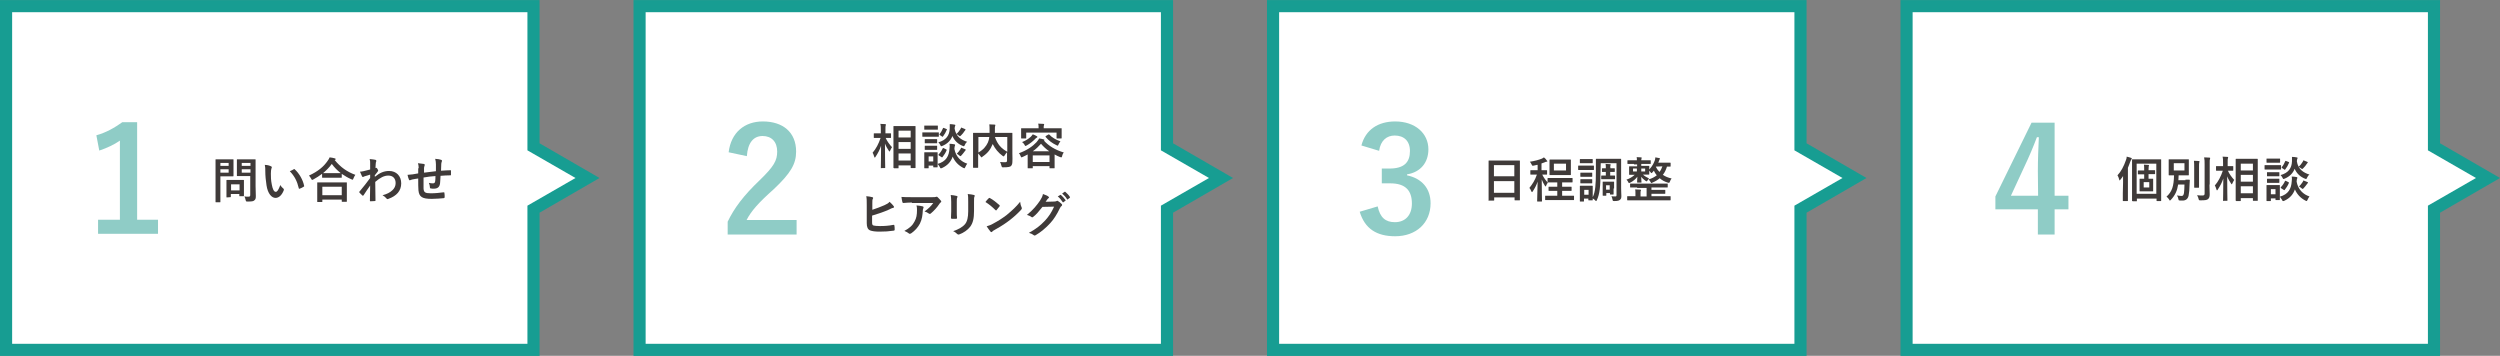 <?xml version="1.0" encoding="utf-8"?>
<!-- Generator: Adobe Illustrator 26.0.2, SVG Export Plug-In . SVG Version: 6.00 Build 0)  -->
<svg version="1.1" id="レイヤー_1" xmlns="http://www.w3.org/2000/svg" xmlns:xlink="http://www.w3.org/1999/xlink" x="0px"
	 y="0px" viewBox="0 0 1030 146.6" style="enable-background:new 0 0 1030 146.6;" xml:space="preserve">
<rect x="0" y="0" width="1030" height="146.6" fill="#808080" stroke="none"/>
<style type="text/css">
	.st0{fill:#FFFFFF;}
	.st1{fill:#179D92;}
	.st2{enable-background:new    ;}
	.st3{fill:#8FCCC6;}
	.st4{fill:#3F3A39;}
</style>
<g transform="translate(-165.244 -4132.859)">
	<g transform="translate(-212.756 -157.406)">
		<path class="st0" d="M380.5,4292.8v141.6h217.3v-57.9l22.2-12.9l-22.2-12.9v-57.9L380.5,4292.8L380.5,4292.8z"/>
		<path class="st1" d="M378,4290.3h222.3v59l24.7,14.3l-24.7,14.3v59H378V4290.3z M595.3,4295.3H383v136.6h212.3V4375l19.8-11.4
			l-19.8-11.4V4295.3z"/>
		<path class="st0" d="M641.5,4292.8v141.6h217.3v-57.9l22.2-12.9l-22.2-12.9v-57.9L641.5,4292.8L641.5,4292.8z"/>
		<path class="st1" d="M639,4290.3h222.3v59l24.7,14.3l-24.7,14.3v59H639V4290.3z M856.3,4295.3H644v136.6h212.3V4375l19.8-11.4
			l-19.8-11.4V4295.3z"/>
		<path class="st0" d="M902.5,4292.8v141.6h217.3v-57.9l22.2-12.9l-22.2-12.9v-57.9L902.5,4292.8L902.5,4292.8z"/>
		<path class="st1" d="M900,4290.3h222.3v59l24.7,14.3l-24.7,14.3v59H900V4290.3z M1117.3,4295.3H905v136.6h212.3V4375l19.8-11.4
			l-19.8-11.4V4295.3z"/>
		<path class="st0" d="M1163.5,4292.8v141.6h217.3v-57.9l22.2-12.9l-22.2-12.9v-57.9L1163.5,4292.8L1163.5,4292.8z"/>
		<path class="st1" d="M1161,4290.3h222.3v59l24.7,14.3l-24.7,14.3v59H1161V4290.3z M1378.3,4295.3H1166v136.6h212.3V4375l19.8-11.4
			l-19.8-11.4V4295.3z"/>
		<g class="st2">
			<path class="st3" d="M434.5,4380.8h8.6v5.8h-24.7v-5.8h9v-32.6c-2.3,1.6-5.2,3-8.5,4.1l-1.2-6.3c4-1.1,7.5-3.1,10.7-5.4h6.1
				V4380.8z"/>
		</g>
		<g class="st2">
			<path class="st3" d="M678.2,4353c1-8.2,6.6-12.7,14.1-12.7c8.2,0,13.7,4.4,13.7,12.4c0,5.1-2.2,8.9-9.2,15.5
				c-6.3,5.6-9.3,9-11.2,12.7h20.6v6h-28.4v-5.3c2.7-5.6,6.5-10.7,13.1-17c6-5.8,7.3-8.2,7.3-11.9c0-4-2.3-6.4-6-6.4
				c-3.8,0-6.1,2.8-6.5,8.3L678.2,4353z"/>
		</g>
		<g class="st2">
			<path class="st3" d="M938.9,4350.2c1.7-6.5,6.9-9.9,13.9-9.9c8.3,0,13.7,4.9,13.7,11.5c0,5.4-3.2,9.4-8.8,10.3v0.4
				c6.2,1.3,9.7,5.5,9.7,11.5c0,8.1-5.9,13.6-14.6,13.6c-7.6,0-12.5-3.1-14.6-10.1l7.4-2.2c1,4.6,3.2,6.5,7.1,6.5c4.3,0,7-2.9,7-7.7
				c0-5.2-2.5-8.3-8.9-8.3h-3.5v-6.1h3.2c6,0,8.4-2.6,8.4-7.2c0-4.2-2.5-6.4-6.3-6.4c-3.2,0-5.8,2-6.4,6.3L938.9,4350.2z"/>
		</g>
		<g class="st2">
			<path class="st3" d="M1224.5,4370.9h5.7v5.6h-5.7v10.4h-6.9v-10.4h-17.5v-5.3l14.9-30.4h9.5V4370.9z M1217.6,4360.8
				c0-4.9,0.2-9.4,0.4-14h-0.8c-1.5,4-3.2,8-5.1,12l-5.6,12.1h11.2L1217.6,4360.8L1217.6,4360.8z"/>
		</g>
		<g class="st2">
			<path class="st4" d="M472,4355.9c1.3,0,1.9,0,2,0c0.2,0,0.2,0,0.2,0.2c0,0.1,0,0.7,0,2v2.6c0,1.2,0,1.8,0,2s0,0.2-0.2,0.2
				c-0.1,0-0.7,0-2,0h-3.2v6.2c0,2.8,0,4.1,0,4.3c0,0.2,0,0.2-0.2,0.2H467c-0.2,0-0.2,0-0.2-0.2c0-0.1,0-1.5,0-4.3v-8.7
				c0-2.8,0-4.2,0-4.3c0-0.2,0-0.2,0.2-0.2c0.1,0,0.9,0,2.3,0L472,4355.9L472,4355.9z M468.8,4357.4v1.2h3.4v-1.2H468.8z
				 M472.2,4360h-3.4v1.4h3.4V4360z M471.5,4371.6c-0.2,0-0.2,0-0.2-0.2c0-0.1,0-0.6,0-3.3v-1.4c0-1.5,0-2,0-2.1
				c0-0.2,0-0.2,0.2-0.2c0.1,0,0.6,0,2.1,0h2.6c1.5,0,2,0,2.1,0c0.2,0,0.2,0,0.2,0.2c0,0.1,0,0.6,0,1.7v1.5c0,2.5,0,3,0,3.1
				c0,0.2,0,0.2-0.2,0.2h-1.5c-0.2,0-0.2,0-0.2-0.2v-0.7h-3.5v1.1c0,0.2,0,0.2-0.2,0.2L471.5,4371.6L471.5,4371.6z M473.2,4368.7
				h3.5v-2.5h-3.5V4368.7z M483.3,4367c0,1.4,0.1,3,0.1,4s-0.1,1.4-0.6,1.8c-0.4,0.4-1,0.5-2.8,0.5c-0.6,0-0.6,0-0.8-0.6
				c-0.1-0.6-0.3-1.1-0.5-1.5c0.6,0.1,1.1,0.1,1.6,0.1c0.7,0,0.8-0.2,0.8-0.8v-7.7H478c-1.6,0-2.1,0-2.2,0c-0.2,0-0.2,0-0.2-0.2
				c0-0.1,0-0.6,0-1.8v-2.9c0-1.2,0-1.7,0-1.8c0-0.2,0-0.2,0.2-0.2c0.1,0,0.6,0,2.2,0h2.9c1.5,0,2.1,0,2.2,0c0.2,0,0.2,0,0.2,0.2
				c0,0.1,0,1,0,2.7L483.3,4367L483.3,4367z M477.6,4357.4v1.2h3.6v-1.2H477.6z M481.2,4361.4v-1.4h-3.6v1.4H481.2z"/>
			<path class="st4" d="M489.7,4358.8c0.2,0.1,0.3,0.2,0.3,0.4c0,0.1-0.1,0.3-0.2,0.6c-0.1,0.2-0.2,1.1-0.2,2c0,1.3,0,2.7,0.4,4.6
				c0.3,1.6,0.8,2.9,1.6,2.9c0.6,0,1.1-0.7,1.9-2.8c0.4,0.7,0.9,1.2,1.3,1.5c0.2,0.2,0.2,0.5,0.1,0.7c-0.8,2-2,3.1-3.4,3.1
				c-1.6,0-3.2-1.8-3.7-5.2c-0.3-1.9-0.5-4-0.5-5.8c0-1.1,0-1.7-0.2-2.6C488.2,4358.2,489.1,4358.5,489.7,4358.8z M499,4360
				c0.1,0,0.2-0.1,0.2-0.1c0.1,0,0.1,0,0.2,0.1c1.8,1.6,3.4,4.3,3.9,6.8c0.1,0.3-0.1,0.3-0.2,0.4c-0.5,0.3-1,0.6-1.6,0.8
				c-0.2,0.1-0.4,0-0.4-0.2c-0.7-2.9-1.7-4.9-3.7-7C498.2,4360.5,498.7,4360.2,499,4360z"/>
			<path class="st4" d="M510.8,4361.8c-1.2,0.9-2.4,1.7-3.7,2.4c-0.2,0.1-0.4,0.2-0.5,0.2s-0.2-0.1-0.4-0.5c-0.3-0.5-0.6-1-0.9-1.3
				c3.7-1.7,6.1-3.7,7.7-6.1c0.4-0.5,0.6-0.9,0.8-1.4c0.8,0.1,1.5,0.2,2.1,0.4c0.2,0.1,0.4,0.1,0.4,0.3c0,0.1,0,0.2-0.2,0.3
				c-0.1,0-0.1,0.1-0.2,0.1c2.4,3,5.2,4.9,8.5,6.1c-0.3,0.4-0.6,1-0.8,1.5c-0.1,0.4-0.2,0.5-0.4,0.5c-0.1,0-0.3-0.1-0.5-0.2
				c-1.4-0.6-2.7-1.4-3.9-2.2v1.4c0,0.2,0,0.2-0.2,0.2c-0.1,0-0.7,0-2.3,0h-3.1c-1.6,0-2.1,0-2.3,0c-0.2,0-0.2,0-0.2-0.2v-1.5H510.8
				z M508.9,4373.5c-0.2,0-0.2,0-0.2-0.2c0-0.1,0-0.7,0-3.6v-1.7c0-1.7,0-2.3,0-2.4c0-0.2,0-0.2,0.2-0.2c0.1,0,0.8,0,2.7,0h6.4
				c1.9,0,2.6,0,2.7,0c0.2,0,0.2,0,0.2,0.2c0,0.1,0,0.7,0,2.1v2c0,2.9,0,3.4,0,3.5c0,0.2,0,0.2-0.2,0.2H519c-0.2,0-0.2,0-0.2-0.2
				v-0.7h-8v0.8c0,0.2,0,0.2-0.2,0.2L508.9,4373.5L508.9,4373.5z M510.8,4370.7h8v-3.5h-8V4370.7z M516.3,4361.6c1.2,0,1.8,0,2.1,0
				c-1.4-1.1-2.7-2.4-3.7-3.8c-1,1.4-2.3,2.7-3.6,3.8c0.2,0,0.8,0,2.2,0H516.3z"/>
			<path class="st4" d="M532.6,4363c1.8-1.5,3.6-2.3,5.7-2.3c3,0,5,2.1,5,5.1c0,3.1-1.9,5.2-5.3,6.4c-0.1,0.1-0.2,0.1-0.3,0.1
				c-0.2,0-0.4-0.1-0.5-0.3c-0.4-0.5-0.9-0.9-1.6-1.3c1.9-0.5,3-1.1,4-2c0.9-0.8,1.4-1.8,1.4-3c0-1.9-1.1-3.1-3-3.1
				c-1.8,0-3.4,0.9-5.4,2.6c0,2.6,0.1,5,0.1,7.7c0,0.2-0.1,0.2-0.3,0.2s-1.1,0.1-1.8,0.1c-0.2,0-0.2-0.1-0.2-0.3
				c0-2,0.1-4.1,0.1-6.2c-1,1.4-2,2.9-2.7,4c-0.1,0.1-0.2,0.2-0.3,0.2s-0.1,0-0.2-0.1c-0.5-0.4-0.8-0.8-1.2-1.2
				c-0.1-0.1-0.1-0.1-0.1-0.2s0-0.2,0.1-0.2c1.8-2.1,2.9-3.6,4.4-5.6c0-0.5,0-1,0-1.4c-0.6,0.2-1.5,0.5-2.3,0.7
				c-0.3,0.1-0.5,0.3-0.7,0.3c-0.1,0-0.3-0.1-0.4-0.4c-0.2-0.5-0.5-1.1-0.8-1.8c0.5,0,0.8-0.1,1.4-0.2c0.5-0.1,1.3-0.3,2.8-0.7
				c0-0.9,0-1.7,0-2.6c0-0.5,0-1.1-0.2-1.7c1.2,0.1,1.8,0.2,2.3,0.3c0.4,0.1,0.5,0.3,0.4,0.7c-0.1,0.2-0.2,0.5-0.2,0.9
				c0,0.5-0.1,0.9-0.1,1.8c0.1,0,0.1,0,0.2-0.1h0.1c0.1,0,0.4,0.2,0.5,0.5c0.2,0.3,0.3,0.5,0.3,0.6s0,0.2-0.3,0.6s-0.6,0.7-1.1,1.4
				v0.5H532.6z"/>
			<path class="st4" d="M550.5,4359.6c0-1-0.1-1.3-0.3-2.1c1,0.1,1.9,0.2,2.4,0.3c0.2,0,0.4,0.2,0.4,0.4c0,0.1-0.1,0.3-0.1,0.4
				c-0.1,0.3-0.2,0.6-0.2,0.9c0,0.5,0,1.2,0,1.9c1.4-0.2,3.5-0.4,4.9-0.6c0-1,0-2.1,0-2.8c0-0.8-0.1-1.5-0.3-2.3
				c1.2,0.1,1.9,0.2,2.4,0.4c0.3,0.1,0.4,0.2,0.4,0.4c0,0.2-0.1,0.3-0.1,0.4c-0.1,0.3-0.2,0.6-0.2,0.9c0,1.1-0.1,1.9-0.1,2.8
				c1.6-0.1,2.8-0.2,3.9-0.2c0.2,0,0.2,0,0.2,0.2c0,0.5,0,1.1,0,1.6c0,0.3,0,0.3-0.3,0.3c-1.3,0-2.7,0.1-4,0.2
				c-0.1,1.3-0.1,2.3-0.2,3.1c-0.2,1.6-1.1,2.2-2.6,2.2c-0.4,0-0.8,0-1.2-0.1c-0.3,0-0.4-0.2-0.4-0.5c0-0.7-0.2-1.2-0.4-1.8
				c0.7,0.2,1.2,0.2,1.7,0.2s0.8-0.2,0.9-0.9c0.1-0.6,0.1-1.3,0.1-2.1c-1.6,0.1-3.3,0.3-4.9,0.6c0,2.2,0,3.4,0,4.5
				c0.1,1.6,0.6,2,3,2c1.8,0,3.7-0.2,5.2-0.4c0.3,0,0.4,0,0.4,0.3c0.1,0.4,0.1,1.3,0.1,1.7c0,0.2-0.1,0.3-0.3,0.4
				c-0.9,0.1-3.4,0.3-5,0.3c-4,0-5.2-0.8-5.5-3.5c-0.1-1.1-0.1-2.8-0.1-4.9c-1,0.1-1.7,0.3-2.4,0.4c-0.2,0.1-0.5,0.1-0.9,0.3
				c-0.3,0.1-0.4,0-0.5-0.2c-0.2-0.5-0.5-1.3-0.6-2c0.4,0,1.3-0.1,2.1-0.2c0.6-0.1,1.5-0.3,2.3-0.4v-2.1H550.5z"/>
		</g>
		<g class="st2">
			<path class="st4" d="M741.1,4359.6c-0.2,0-0.2,0-0.2-0.2c0-0.4,0.1-4.3,0.1-9.1c-0.5,1.6-1.3,3.1-2.3,4.6
				c-0.1,0.2-0.2,0.3-0.3,0.3s-0.1-0.1-0.2-0.3c-0.2-0.6-0.4-1.3-0.7-1.7c1.4-1.6,2.5-3.7,3.3-6.1h-0.5c-1.5,0-1.9,0-2.1,0
				c-0.2,0-0.2,0-0.2-0.2v-1.5c0-0.2,0-0.2,0.2-0.2c0.1,0,0.6,0,2.1,0h0.6v-1.2c0-1.2,0-1.9-0.2-2.7c0.7,0,1.4,0.1,2,0.1
				c0.2,0,0.3,0.1,0.3,0.2c0,0.2-0.1,0.3-0.1,0.4c-0.1,0.2-0.1,0.6-0.1,1.9v1.3c1.5,0,2,0,2.1,0c0.2,0,0.2,0,0.2,0.2v1.5
				c0,0.2,0,0.2-0.2,0.2c-0.1,0-0.6,0-2,0c0.6,1.4,1.6,2.7,2.6,3.8c-0.3,0.4-0.5,0.9-0.8,1.5c-0.1,0.2-0.2,0.3-0.2,0.3
				c-0.1,0-0.2-0.1-0.3-0.3c-0.6-0.9-1.2-1.9-1.6-3c0,5.3,0.1,9.5,0.1,9.9c0,0.2,0,0.2-0.2,0.2h-1.4V4359.6z M746.3,4359.5
				c-0.2,0-0.2,0-0.2-0.2c0-0.1,0-1.4,0-7.6v-3.9c0-4,0-5.3,0-5.4c0-0.2,0-0.2,0.2-0.2c0.1,0,0.7,0,2.5,0h3.8c1.7,0,2.3,0,2.4,0
				c0.2,0,0.2,0,0.2,0.2c0,0.1,0,1.5,0,4.8v4.6c0,6.1,0,7.4,0,7.5c0,0.2,0,0.2-0.2,0.2h-1.6c-0.2,0-0.2,0-0.2-0.2v-0.9h-5v1
				c0,0.2,0,0.2-0.2,0.2h-1.7V4359.5z M748.2,4346.9h5v-2.8h-5V4346.9z M753.2,4351.6v-2.8h-5v2.8H753.2z M753.2,4356.4v-2.9h-5v2.9
				H753.2z"/>
			<path class="st4" d="M762.5,4344.8c1.5,0,2,0,2.1,0c0.2,0,0.2,0,0.2,0.2v1.4c0,0.2,0,0.2-0.2,0.2c-0.1,0-0.6,0-2.1,0h-2.2
				c-1.5,0-2,0-2.1,0c-0.2,0-0.2,0-0.2-0.2v-1.4c0-0.2,0-0.2,0.2-0.2c0.1,0,0.6,0,2.1,0H762.5z M764.3,4357.8c3.5-1,4.7-3.2,4.9-6.4
				c0.1-0.7,0.1-1.2,0-1.9c0.7,0,1.3,0.1,1.9,0.2c0.2,0,0.4,0.1,0.4,0.3c0,0.1,0,0.2-0.1,0.4c-0.1,0.1-0.1,0.3-0.2,1.2
				c0.6,3.3,2.8,5.3,5.3,6.1c-0.3,0.4-0.6,0.9-0.8,1.4c-0.2,0.3-0.2,0.5-0.4,0.5c-0.1,0-0.2-0.1-0.5-0.2c-1.9-1-3.4-2.5-4.3-4.6
				c-0.7,2-2,3.6-4.4,4.7c-0.2,0.1-0.3,0.1-0.5,0.1s-0.2-0.1-0.4-0.5C764.9,4358.6,764.6,4358.1,764.3,4357.8c0,0.9,0,1.1,0,1.2
				c0,0.2,0,0.2-0.2,0.2h-1.4c-0.2,0-0.2,0-0.2-0.2v-0.5h-1.9v0.9c0,0.2,0,0.2-0.2,0.2H759c-0.2,0-0.2,0-0.2-0.2c0-0.1,0-0.6,0-3
				v-1.3c0-1.3,0-1.7,0-1.9c0-0.2,0-0.2,0.2-0.2c0.1,0,0.5,0,1.8,0h1.5c1.3,0,1.7,0,1.8,0c0.2,0,0.2,0,0.2,0.2c0,0.1,0,0.6,0,1.5
				L764.3,4357.8L764.3,4357.8z M762.4,4342c1.3,0,1.7,0,1.8,0c0.2,0,0.2,0,0.2,0.2v1.3c0,0.2,0,0.2-0.2,0.2c-0.1,0-0.5,0-1.8,0
				h-1.6c-1.3,0-1.7,0-1.8,0c-0.2,0-0.2,0-0.2-0.2v-1.3c0-0.2,0-0.2,0.2-0.2c0.1,0,0.5,0,1.8,0H762.4z M762.2,4347.6
				c1.2,0,1.5,0,1.7,0s0.2,0,0.2,0.2v1.3c0,0.2,0,0.2-0.2,0.2c-0.1,0-0.5,0-1.7,0h-1.3c-1.2,0-1.6,0-1.7,0c-0.2,0-0.2,0-0.2-0.2
				v-1.3c0-0.2,0-0.2,0.2-0.2c0.1,0,0.5,0,1.7,0H762.2z M762.2,4350.3c1.2,0,1.5,0,1.7,0s0.2,0,0.2,0.2v1.3c0,0.2,0,0.2-0.2,0.2
				c-0.1,0-0.5,0-1.7,0h-1.3c-1.2,0-1.6,0-1.7,0c-0.2,0-0.2,0-0.2-0.2v-1.3c0-0.2,0-0.2,0.2-0.2c0.1,0,0.5,0,1.7,0H762.2z
				 M760.6,4354.7v2.1h1.9v-2.1H760.6z M775.5,4350c-0.2,0.4-0.2,0.5-0.4,0.5c-0.1,0-0.2,0-0.4-0.1c-1.8-0.7-3.4-2-4.3-4.1
				c-0.7,1.8-2,3.2-4.2,4.1c-0.2,0.1-0.3,0.1-0.4,0.1c-0.2,0-0.2-0.1-0.4-0.5s-0.5-0.8-0.8-1.1c3.2-0.9,4.6-2.8,4.7-5.7
				c0-0.7,0-1.3,0-1.8c0.7,0,1.3,0.1,1.9,0.2c0.2,0,0.4,0.1,0.4,0.2s0,0.2-0.1,0.4c-0.1,0.1-0.1,0.3-0.2,1c0.5,3.3,2.7,4.7,5.2,5.5
				C776,4349,775.7,4349.5,775.5,4350z M764.8,4354.3c-0.2-0.2-0.2-0.2-0.1-0.4c0.7-0.7,1.3-1.6,1.7-2.5c0.1-0.2,0.1-0.2,0.4-0.1
				l1,0.5c0.3,0.1,0.3,0.2,0.2,0.4c-0.4,1-1,1.9-1.7,2.8c-0.1,0.1-0.1,0.1-0.2,0.1c-0.1,0-0.1,0-0.2-0.1L764.8,4354.3z
				 M765.2,4345.9c-0.2-0.2-0.2-0.2-0.1-0.4c0.6-0.7,1.1-1.6,1.4-2.4c0.1-0.2,0.1-0.2,0.4-0.1l1,0.4c0.2,0.1,0.3,0.1,0.2,0.3
				c-0.4,1-0.9,1.9-1.6,2.8c-0.1,0.1-0.1,0.1-0.2,0.1s-0.1,0-0.2-0.1L765.2,4345.9z M773.6,4351.9c0.2-0.3,0.3-0.5,0.4-0.8
				c0.5,0.2,1.1,0.4,1.5,0.6c0.3,0.1,0.4,0.2,0.4,0.3c0,0.2-0.1,0.2-0.2,0.3c-0.1,0.1-0.2,0.2-0.3,0.4c-0.4,0.5-0.8,1.1-1.3,1.6
				c-0.2,0.2-0.3,0.3-0.4,0.3c-0.1,0-0.3-0.1-0.5-0.3c-0.3-0.3-0.7-0.5-1-0.7C772.7,4353.1,773.2,4352.5,773.6,4351.9z
				 M773.6,4343.6c0.2-0.3,0.3-0.5,0.4-0.8c0.5,0.2,1.1,0.4,1.5,0.6c0.3,0.1,0.3,0.2,0.3,0.3c0,0.1-0.1,0.2-0.2,0.3
				c-0.1,0.1-0.2,0.2-0.3,0.4c-0.3,0.5-0.7,1-1.3,1.6c-0.2,0.2-0.4,0.4-0.5,0.4s-0.2-0.1-0.5-0.3c-0.4-0.3-0.7-0.5-1-0.6
				C772.8,4344.8,773.3,4344.1,773.6,4343.6z"/>
			<path class="st4" d="M795.1,4353.5c0,1.7,0.1,2.8,0,3.5c0,0.7-0.2,1.3-0.6,1.7c-0.4,0.3-1.1,0.5-3.1,0.5c-0.6,0-0.6,0-0.8-0.6
				s-0.3-1.2-0.6-1.6c0.8,0.1,1.7,0.1,2.1,0.1c0.6,0,0.8-0.2,0.8-0.7v-3.4c-0.4,0.4-0.7,0.8-1,1.3c-0.2,0.3-0.3,0.4-0.4,0.4
				c-0.1,0-0.2-0.1-0.4-0.2c-1.8-1.3-3.1-2.9-4.1-4.9l-0.1,0.2c-0.8,2-1.9,3.5-4.1,5c-0.2,0.2-0.3,0.3-0.4,0.3
				c-0.1,0-0.2-0.1-0.4-0.4c-0.3-0.4-0.6-0.8-1-1.2v2.8c0,1.9,0,2.8,0,2.9c0,0.2,0,0.2-0.2,0.2h-1.7c-0.2,0-0.2,0-0.2-0.2
				c0-0.1,0-1.1,0-3.1v-7.7c0-2.1,0-3,0-3.2s0-0.2,0.2-0.2c0.1,0,0.8,0,2.7,0h3.9c0-0.5,0-0.9,0-1.4c0-0.7,0-1.4-0.1-2.1
				c0.7,0,1.5,0.1,2.2,0.1c0.2,0,0.3,0.1,0.3,0.2s-0.1,0.3-0.1,0.4c-0.1,0.2-0.1,0.6-0.1,1.5c0,0.4,0,0.9,0,1.3h4.3
				c1.9,0,2.6,0,2.7,0c0.2,0,0.2,0,0.2,0.2c0,0.1,0,1.2,0,3.3L795.1,4353.5L795.1,4353.5z M781.1,4353.1c2.1-1.2,3.2-2.6,3.9-4.1
				c0.3-0.7,0.5-1.4,0.6-2.3h-4.5V4353.1z M793,4346.7h-5.1c1.1,3.1,2.6,4.7,5.1,6.1V4346.7z"/>
			<path class="st4" d="M801.4,4353.9c-0.6,0.3-1.3,0.7-2,1c-0.2,0.1-0.4,0.2-0.5,0.2c-0.2,0-0.2-0.1-0.4-0.5
				c-0.2-0.5-0.4-0.9-0.7-1.2c3.3-1.2,5.6-2.8,7.2-4.5c0.5-0.6,1-1.2,1.1-1.6c0.7,0.1,1.3,0.2,1.9,0.4c0.2,0,0.3,0.1,0.3,0.3
				c0,0.1-0.1,0.2-0.2,0.2l0,0c2,2.2,4.6,3.8,8.2,4.9c-0.3,0.3-0.6,0.9-0.7,1.5c-0.1,0.4-0.2,0.5-0.3,0.5s-0.2,0-0.5-0.1
				c-0.8-0.3-1.6-0.7-2.3-1.1v2.3c0,2.6,0,3.1,0,3.2c0,0.2,0,0.2-0.2,0.2h-1.7c-0.2,0-0.2,0-0.2-0.2v-0.7h-6.9v0.7
				c0,0.2,0,0.2-0.2,0.2h-1.7c-0.2,0-0.2,0-0.2-0.2c0-0.1,0-0.6,0-3.2L801.4,4353.9L801.4,4353.9z M812.5,4343.1c1.9,0,2.5,0,2.7,0
				s0.2,0,0.2,0.2c0,0.1,0,0.4,0,0.9v0.8c0,1.7,0,2,0,2.1c0,0.2,0,0.2-0.2,0.2h-1.7c-0.2,0-0.2,0-0.2-0.2v-2.2h-12.5v2.2
				c0,0.2,0,0.2-0.2,0.2h-1.7c-0.2,0-0.2,0-0.2-0.2c0-0.1,0-0.4,0-2.1v-0.6c0-0.6,0-0.9,0-1.1s0-0.2,0.2-0.2c0.1,0,0.8,0,2.7,0h4.3
				c0-0.9,0-1.4-0.2-1.9c0.7,0,1.5,0.1,2.2,0.1c0.2,0,0.3,0.1,0.3,0.2s-0.1,0.2-0.1,0.4c-0.1,0.2-0.1,0.4-0.1,1.2l0,0H812.5z
				 M805.2,4346.4c0.2,0.1,0.2,0.2,0.2,0.3s-0.1,0.2-0.3,0.3c-0.2,0.1-0.4,0.2-0.6,0.5c-1,1-2.1,1.9-3.5,2.7
				c-0.2,0.1-0.4,0.2-0.5,0.2c-0.2,0-0.2-0.1-0.4-0.5s-0.6-0.8-1-1.1c1.7-0.7,2.6-1.3,3.6-2.2c0.3-0.3,0.6-0.7,0.8-1
				C804.1,4345.8,804.7,4346.1,805.2,4346.4z M803.5,4357h6.9v-2.7h-6.9V4357z M810.3,4352.6c-1.3-0.9-2.4-1.9-3.4-3.1
				c-1,1.1-2.1,2.2-3.4,3.1H810.3z M809.9,4345.7c0.2-0.1,0.2-0.1,0.4,0c1.1,1.2,2.6,2.1,4.6,2.8c-0.3,0.4-0.6,0.8-0.8,1.3
				c-0.2,0.4-0.2,0.5-0.3,0.5s-0.2-0.1-0.5-0.2c-1.9-0.9-3.2-1.9-4.5-3.4c-0.1-0.2-0.1-0.2,0.1-0.4L809.9,4345.7z"/>
		</g>
		<g class="st2">
			<path class="st4" d="M737.4,4376.7c1.8-0.6,3.4-1.2,5-1.9c1.1-0.5,1.6-0.8,2.1-1.4c0.7,0.6,1.4,1.4,1.7,1.8
				c0.2,0.3,0.2,0.6-0.2,0.7c-0.6,0.1-1.1,0.4-1.7,0.7c-2,0.9-4.3,1.7-7,2.5v2.7c0,0.9,0.1,1.3,0.7,1.4c0.5,0.1,1.3,0.2,2.5,0.2
				c1.9,0,3.6-0.1,5.6-0.5c0.3,0,0.3,0,0.4,0.3c0.1,0.6,0.1,1.3,0.1,1.7c0,0.3-0.1,0.3-0.4,0.4c-2.3,0.3-3.4,0.4-5.9,0.4
				c-1.8,0-3-0.2-3.8-0.5c-1-0.4-1.4-1.4-1.4-3v-7.4c0-1.9,0-2.7-0.2-3.7c0.9,0.1,1.9,0.2,2.5,0.4c0.4,0.1,0.4,0.4,0.2,0.7
				c-0.2,0.3-0.2,0.9-0.2,1.8L737.4,4376.7L737.4,4376.7z"/>
			<path class="st4" d="M753.7,4373.7c-1.1,0-2.4,0.1-3.5,0.2c-0.2,0-0.3-0.1-0.4-0.3c-0.2-0.6-0.3-1.6-0.4-2.2
				c1.4,0.1,2.5,0.1,4.1,0.1h8.6c0.8,0,1.2,0,1.4-0.1c0.1,0,0.3-0.1,0.4-0.1c0.2,0,0.3,0.1,0.5,0.3c0.4,0.4,0.8,0.8,1.2,1.3
				c0.1,0.1,0.2,0.2,0.2,0.4c0,0.2-0.1,0.3-0.3,0.4c-0.2,0.2-0.4,0.4-0.5,0.6c-0.9,1.4-2.2,2.8-3.5,3.9c-0.1,0.1-0.3,0.2-0.4,0.2
				c-0.2,0-0.3-0.1-0.5-0.2c-0.5-0.4-1-0.6-1.7-0.8c1.6-1.2,2.6-2.1,3.6-3.5h-8.8V4373.7z M754.8,4381.5c0.8-1.4,1-2.8,1-4.7
				c0-0.7,0-1.2-0.2-1.9c1,0.1,2,0.2,2.6,0.4c0.3,0.1,0.3,0.2,0.3,0.4c0,0.1,0,0.2-0.1,0.4c-0.1,0.3-0.2,0.5-0.2,0.8
				c-0.1,1.9-0.3,3.7-1.2,5.5c-0.8,1.5-2,2.9-3.6,4c-0.2,0.1-0.4,0.2-0.6,0.2c-0.1,0-0.3-0.1-0.4-0.2c-0.5-0.4-1.1-0.7-1.8-1
				C752.8,4384.2,754,4383.1,754.8,4381.5z"/>
			<path class="st4" d="M769.9,4373.5c0-1.4-0.1-2.1-0.2-2.9c0.8,0.1,1.9,0.2,2.5,0.4c0.2,0.1,0.3,0.2,0.3,0.3c0,0.1,0,0.2-0.1,0.3
				c-0.2,0.4-0.2,0.9-0.2,1.9v4c0,1,0,1.8,0.1,2.5c0,0.3-0.1,0.4-0.4,0.4h-1.7c-0.3,0-0.4-0.1-0.4-0.3c0-0.7,0.1-1.9,0.1-2.7
				L769.9,4373.5L769.9,4373.5z M779.3,4377.2c0,3-0.4,4.9-1.6,6.5c-1,1.3-2.7,2.5-4.4,3.1c-0.2,0.1-0.3,0.1-0.4,0.1
				c-0.2,0-0.3-0.1-0.5-0.2c-0.5-0.5-1-0.9-1.7-1.2c2.1-0.7,3.8-1.6,4.9-2.9c0.9-1.1,1.3-2.8,1.3-5.3v-3.8c0-1.7,0-2.4-0.2-3.3
				c1,0.1,1.9,0.2,2.6,0.4c0.2,0.1,0.3,0.2,0.3,0.3c0,0.1,0,0.2-0.1,0.3c-0.2,0.4-0.2,0.9-0.2,2.2L779.3,4377.2L779.3,4377.2z"/>
			<path class="st4" d="M785.3,4372c0.1-0.1,0.2-0.2,0.3-0.2s0.2,0,0.3,0.1c1,0.5,2.7,1.8,3.8,2.8c0.1,0.1,0.2,0.2,0.2,0.3
				c0,0.1,0,0.2-0.1,0.3c-0.3,0.4-1,1.2-1.2,1.5c-0.1,0.1-0.2,0.2-0.2,0.2s-0.2-0.1-0.3-0.2c-1.2-1.2-2.6-2.4-4.1-3.3
				C784.3,4373,784.9,4372.4,785.3,4372z M787,4382.5c2.4-1.3,3.7-2.1,5.8-3.7c2.4-2,3.8-3.3,5.5-5.4c0.1,1,0.3,1.7,0.6,2.3
				c0.1,0.1,0.1,0.3,0.1,0.4c0,0.2-0.1,0.3-0.3,0.6c-1.1,1.2-2.8,2.8-4.6,4.2c-1.7,1.3-3.3,2.4-6,3.9c-0.9,0.5-1.2,0.7-1.3,0.9
				c-0.1,0.1-0.2,0.2-0.4,0.2c-0.1,0-0.2-0.1-0.3-0.2c-0.5-0.6-1.1-1.4-1.6-2.2C785.3,4383.2,786,4383.1,787,4382.5z"/>
			<path class="st4" d="M812.3,4373.3c0.5,0,0.8-0.1,1-0.2c0.1-0.1,0.2-0.1,0.3-0.1s0.2,0,0.3,0.1c0.5,0.3,1,0.7,1.4,1.1
				c0.2,0.2,0.3,0.3,0.3,0.5s-0.1,0.3-0.2,0.4c-0.3,0.2-0.5,0.5-0.7,0.9c-1.3,2.7-2.6,4.7-4,6.2c-1.7,1.9-4.1,3.9-6.1,5
				c-0.1,0.1-0.2,0.1-0.3,0.1c-0.2,0-0.3-0.1-0.5-0.2c-0.5-0.4-1.1-0.7-1.9-0.9c3.1-1.7,4.7-3,6.7-5.1c1.6-1.8,2.5-3.1,3.7-5.7
				l-4.8,0.1c-1.6,2-2.6,3.2-3.8,4.1c-0.1,0.1-0.3,0.2-0.4,0.2c-0.1,0-0.2,0-0.3-0.1c-0.5-0.4-1.2-0.7-1.9-0.9
				c2.6-2.1,4.1-4,5.4-5.9c0.7-1.1,1-1.7,1.2-2.7c1.1,0.4,1.9,0.7,2.3,1.1c0.1,0.1,0.2,0.2,0.2,0.3s-0.1,0.2-0.2,0.3
				c-0.2,0.1-0.3,0.3-0.5,0.5c-0.2,0.3-0.4,0.6-0.7,1L812.3,4373.3z M814.8,4370.6c0.1-0.1,0.2-0.1,0.3,0c0.6,0.5,1.3,1.3,1.9,2.1
				c0.1,0.1,0.1,0.2-0.1,0.3l-0.8,0.6c-0.1,0.1-0.2,0.1-0.3-0.1c-0.6-0.9-1.2-1.7-2-2.3L814.8,4370.6z M816.6,4369.3
				c0.1-0.1,0.2-0.1,0.3,0c0.7,0.6,1.5,1.4,1.9,2.1c0.1,0.1,0.1,0.2-0.1,0.4l-0.8,0.6c-0.2,0.1-0.3,0.1-0.3-0.1
				c-0.5-0.9-1.2-1.6-2-2.3L816.6,4369.3z"/>
		</g>
		<g class="st2">
			<path class="st4" d="M991.5,4373c-0.2,0-0.2,0-0.2-0.2c0-0.1,0-1.3,0-7.1v-3.9c0-3.9,0-5.1,0-5.2c0-0.2,0-0.2,0.2-0.2
				c0.1,0,0.8,0,2.8,0h6.9c1.9,0,2.6,0,2.8,0s0.2,0,0.2,0.2c0,0.1,0,1.3,0,4.6v4.4c0,5.7,0,6.9,0,7c0,0.2,0,0.2-0.2,0.2h-1.8
				c-0.2,0-0.2,0-0.2-0.2v-1h-8.4v1.1c0,0.2,0,0.2-0.2,0.2h-1.9V4373z M993.5,4362.9h8.4v-4.6h-8.4V4362.9z M1001.9,4369.7v-4.8
				h-8.4v4.8H1001.9z"/>
			<path class="st4" d="M1011.2,4358.2c-0.4,0.1-0.9,0.2-1.3,0.3c-0.6,0.1-0.6,0.1-0.9-0.5c-0.2-0.4-0.4-0.8-0.7-1.1
				c2-0.3,3.8-0.8,5-1.3c0.4-0.2,0.5-0.3,0.8-0.5c0.5,0.4,0.9,0.8,1.2,1.3c0.1,0.1,0.2,0.2,0.2,0.3c0,0.2-0.2,0.2-0.4,0.2
				s-0.4,0.1-0.6,0.2c-0.4,0.2-0.9,0.3-1.4,0.5v2.8c1.5,0,1.9,0,2.1,0c0.2,0,0.2,0,0.2,0.2v1.4c0,0.2,0,0.2-0.2,0.2
				c-0.1,0-0.5,0-1.8,0c0.6,1.2,1.4,2.4,2.3,3.3c-0.3,0.4-0.5,0.8-0.7,1.3c-0.1,0.2-0.2,0.3-0.2,0.3c-0.1,0-0.2-0.1-0.3-0.3
				c-0.5-0.8-1-1.7-1.3-2.6c0,5,0.1,8.4,0.1,8.9c0,0.2,0,0.2-0.2,0.2h-1.6c-0.2,0-0.2,0-0.2-0.2c0-0.4,0.1-3.6,0.2-8
				c-0.5,1.5-1.2,2.8-2,4c-0.1,0.2-0.2,0.3-0.3,0.3s-0.2-0.1-0.3-0.3c-0.2-0.6-0.5-1.1-0.8-1.4c1.2-1.5,2.3-3.1,3.1-5.5h-0.4
				c-1.5,0-2,0-2.1,0c-0.2,0-0.2,0-0.2-0.2v-1.4c0-0.2,0-0.2,0.2-0.2c0.1,0,0.6,0,2.1,0h0.7v-2.2H1011.2z M1017.5,4372.7
				c-1.9,0-2.6,0-2.7,0c-0.2,0-0.2,0-0.2-0.2v-1.4c0-0.2,0-0.2,0.2-0.2c0.1,0,0.8,0,2.7,0h2.1v-2h-0.9c-1.7,0-2.3,0-2.5,0
				s-0.2,0-0.2-0.2v-1.3c0-0.2,0-0.2,0.2-0.2c0.1,0,0.7,0,2.5,0h0.9v-1.8h-1.2c-1.8,0-2.4,0-2.6,0c-0.2,0-0.2,0-0.2-0.2v-1.4
				c0-0.2,0-0.2,0.2-0.2c0.1,0,0.7,0,2.6,0h4.7c1.8,0,2.5,0,2.6,0c0.2,0,0.2,0,0.2,0.2v1.4c0,0.2,0,0.2-0.2,0.2c-0.1,0-0.7,0-2.6,0
				h-1.5v1.8h1.2c1.7,0,2.3,0,2.5,0c0.2,0,0.2,0,0.2,0.2v1.3c0,0.2,0,0.2-0.2,0.2c-0.1,0-0.7,0-2.5,0h-1.2v2h2c1.9,0,2.6,0,2.7,0
				c0.2,0,0.2,0,0.2,0.2v1.4c0,0.2,0,0.2-0.2,0.2c-0.1,0-0.8,0-2.7,0H1017.5z M1022.6,4356c1.7,0,2.3,0,2.4,0c0.2,0,0.2,0,0.2,0.2
				c0,0.1,0,0.6,0,1.8v2.4c0,1.1,0,1.6,0,1.8c0,0.2,0,0.2-0.2,0.2c-0.1,0-0.7,0-2.4,0h-3.6c-1.7,0-2.3,0-2.4,0c-0.2,0-0.2,0-0.2-0.2
				c0-0.1,0-0.6,0-1.8v-2.4c0-1.1,0-1.6,0-1.8c0-0.2,0-0.2,0.2-0.2c0.1,0,0.7,0,2.4,0H1022.6z M1023.2,4357.7h-5v2.8h5V4357.7z"/>
			<path class="st4" d="M1032.4,4358.5c1.5,0,2,0,2.1,0c0.2,0,0.2,0,0.2,0.2v1.4c0,0.2,0,0.2-0.2,0.2c-0.1,0-0.6,0-2.1,0h-1.9
				c-1.5,0-2,0-2.1,0c-0.2,0-0.2,0-0.2-0.2v-1.4c0-0.2,0-0.2,0.2-0.2c0.1,0,0.6,0,2.1,0H1032.4z M1037.4,4361.5
				c0,5.5-0.3,8.7-1.5,11.2c-0.1,0.3-0.2,0.4-0.3,0.4c-0.1,0-0.2-0.1-0.4-0.3c-0.3-0.3-0.6-0.6-1-0.8c0,0.4,0,0.5,0,0.6
				c0,0.2,0,0.2-0.2,0.2h-1.4c-0.2,0-0.2,0-0.2-0.2v-0.5h-1.8v1c0,0.2,0,0.2-0.2,0.2h-1.3c-0.2,0-0.2,0-0.2-0.2c0-0.1,0-0.4,0-2.9
				v-1.3c0-1.3,0-1.7,0-1.9c0-0.2,0-0.2,0.2-0.2c0.1,0,0.5,0,1.8,0h1.2c1.3,0,1.7,0,1.9,0c0.2,0,0.2,0,0.2,0.2c0,0.1,0,0.6,0,1.5v3
				c1.1-2.2,1.3-5.4,1.3-10.3v-2.5c0-1.8,0-2.7,0-2.8c0-0.2,0-0.2,0.2-0.2c0.1,0,0.8,0,2.6,0h4.8c1.8,0,2.5,0,2.6,0
				c0.2,0,0.2,0,0.2,0.2c0,0.1,0,1.1,0,2.8v9c0,1.5,0.1,2.5,0.1,3.3s-0.1,1.2-0.6,1.6c-0.4,0.3-0.8,0.5-2.4,0.5
				c-0.4,0-0.5,0-0.6-0.4c-0.1-0.6-0.3-1.2-0.5-1.6c0.6,0.1,1,0.1,1.6,0.1c0.5,0,0.5-0.2,0.5-0.7v-13h-6.5L1037.4,4361.5
				L1037.4,4361.5z M1032.2,4355.8c1.3,0,1.7,0,1.8,0c0.2,0,0.2,0,0.2,0.2v1.3c0,0.2,0,0.2-0.2,0.2c-0.1,0-0.5,0-1.8,0h-1.3
				c-1.3,0-1.7,0-1.8,0c-0.2,0-0.2,0-0.2-0.2v-1.3c0-0.2,0-0.2,0.2-0.2c0.1,0,0.5,0,1.8,0H1032.2z M1032.1,4361.4c1.2,0,1.6,0,1.7,0
				c0.2,0,0.2,0,0.2,0.2v1.3c0,0.2,0,0.2-0.2,0.2c-0.1,0-0.5,0-1.7,0h-1.1c-1.2,0-1.6,0-1.7,0c-0.2,0-0.2,0-0.2-0.2v-1.3
				c0-0.2,0-0.2,0.2-0.2c0.1,0,0.5,0,1.7,0H1032.1z M1032.1,4364.1c1.2,0,1.6,0,1.7,0c0.2,0,0.2,0,0.2,0.2v1.3c0,0.2,0,0.2-0.2,0.2
				c-0.1,0-0.5,0-1.7,0h-1.1c-1.2,0-1.6,0-1.7,0c-0.2,0-0.2,0-0.2-0.2v-1.3c0-0.2,0-0.2,0.2-0.2c0.1,0,0.5,0,1.7,0H1032.1z
				 M1030.7,4368.5v2h1.8v-2H1030.7z M1041.5,4359.6c1,0,1.5,0,1.6,0c0.2,0,0.2,0,0.2,0.2v1.1c0,0.2,0,0.2-0.2,0.2
				c-0.1,0-0.6,0-1.6,0h-0.1v1.5h0.2c1,0,1.5,0,1.6,0c0.2,0,0.2,0,0.2,0.2v1.1c0,0.2,0,0.2-0.2,0.2c-0.1,0-0.6,0-1.6,0h-2.3
				c-0.8,0-1.3,0-1.4,0c-0.2,0-0.2,0-0.2-0.2v-1.1c0-0.2,0-0.2,0.2-0.2c0.1,0,0.6,0,1.4,0h0.3v-1.5h-0.1c-0.7,0-1.2,0-1.3,0
				c-0.2,0-0.2,0-0.2-0.2v-1.1c0-0.2,0-0.2,0.2-0.2c0.1,0,0.6,0,1.3,0h0.1l0,0c0-0.8,0-1.2-0.1-1.8c0.5,0,1.2,0.1,1.8,0.1
				c0.2,0,0.3,0.1,0.3,0.2c0,0.2-0.1,0.3-0.1,0.4C1041.4,4358.7,1041.4,4358.9,1041.5,4359.6L1041.5,4359.6L1041.5,4359.6z
				 M1042.8,4367.9c0,1.8,0,2.2,0,2.3c0,0.2,0,0.2-0.2,0.2h-1.1c-0.2,0-0.2,0-0.2-0.2v-0.4h-1.5v0.9c0,0.2,0,0.2-0.2,0.2h-1.1
				c-0.2,0-0.2,0-0.2-0.2c0-0.1,0-0.5,0-2.6v-1.1c0-1.1,0-1.5,0-1.7s0-0.2,0.2-0.2c0.1,0,0.4,0,1.5,0h1.3c1,0,1.3,0,1.5,0
				s0.2,0,0.2,0.2c0,0.1,0,0.6,0,1.4v1.2H1042.8z M1039.7,4366.6v1.8h1.5v-1.8H1039.7z"/>
			<path class="st4" d="M1051.2,4357.8c-1.8,0-2.4,0-2.5,0c-0.2,0-0.2,0-0.2-0.2v-1.1c0-0.2,0-0.2,0.2-0.2c0.1,0,0.7,0,2.5,0h1.2
				c0-0.5,0-0.9-0.1-1.3c0.7,0,1.1,0.1,1.8,0.1c0.2,0,0.3,0.1,0.3,0.2s-0.1,0.3-0.1,0.3c0,0.1-0.1,0.2-0.1,0.7h1.2
				c1.8,0,2.4,0,2.5,0c0.2,0,0.2,0,0.2,0.2v1.1c0,0.2,0,0.2-0.2,0.2c-0.1,0-0.7,0-2.5,0h-1.2v0.8h0.8c1.6,0,2.2,0,2.3,0
				c0.2,0,0.2,0,0.2,0.2c0,0.1,0,0.4,0,1.1v0.2c1.3-1.4,1.9-2.7,2.3-3.8c0.1-0.4,0.2-0.8,0.2-1.2c0.5,0.1,1.1,0.2,1.6,0.3
				c0.2,0,0.3,0.1,0.3,0.2s-0.1,0.2-0.1,0.3c-0.1,0.1-0.2,0.3-0.3,0.7c-0.1,0.2-0.2,0.5-0.3,0.7h2.4c1.8,0,2.4,0,2.5,0
				c0.2,0,0.2,0,0.2,0.2v1.2c0,0.2,0,0.2-0.2,0.2c-0.1,0-0.5,0-1.3,0c-0.4,1.3-0.9,2.4-1.7,3.4c1,0.7,2.2,1.2,3.6,1.5
				c-0.3,0.3-0.5,0.8-0.7,1.3c-0.2,0.4-0.2,0.5-0.4,0.5c-0.1,0-0.2,0-0.5-0.1c-1.3-0.4-2.4-1-3.3-1.8c-0.8,0.7-1.8,1.3-3,1.8
				c-0.2,0.1-0.3,0.2-0.4,0.2s-0.2-0.1-0.4-0.5c-0.2-0.4-0.5-0.7-0.8-1c1.4-0.4,2.5-1,3.4-1.7c-0.5-0.6-0.9-1.2-1.2-1.9
				c-0.2,0.2-0.4,0.5-0.6,0.7s-0.3,0.3-0.4,0.3s-0.2-0.1-0.4-0.4c-0.2-0.2-0.3-0.4-0.5-0.6v0.3c0,0.7,0,1,0,1.1c0,0.2,0,0.2-0.2,0.2
				c-0.1,0-0.7,0-2.3,0h-0.1c0.7,0.7,1.6,1.1,2.5,1.6c-0.2,0.3-0.5,0.5-0.6,0.8c-0.2,0.3-0.3,0.4-0.4,0.4s-0.2-0.1-0.4-0.2
				c-0.7-0.5-1.4-1.1-1.8-1.7c0,1.2,0.1,1.9,0.1,2.2c0,0.2,0,0.2-0.2,0.2h-1.4c-0.2,0-0.2,0-0.2-0.2c0-0.3,0-1,0.1-2.2
				c-0.8,1-1.7,1.8-2.9,2.4c-0.2,0.1-0.4,0.2-0.5,0.2c-0.2,0-0.2-0.1-0.4-0.5c-0.2-0.3-0.4-0.7-0.7-0.9c1.4-0.5,2.4-1.1,3.4-2
				c-1.4,0-2,0-2.1,0c-0.2,0-0.2,0-0.2-0.2c0-0.1,0-0.4,0-1.1v-0.9c0-0.8,0-1,0-1.1c0-0.2,0-0.2,0.2-0.2c0.1,0,0.7,0,2.3,0h0.8v-0.8
				h-1.3V4357.8z M1052.5,4367.5c-1.9,0-2.6,0-2.7,0c-0.2,0-0.2,0-0.2-0.2v-1.2c0-0.2,0-0.2,0.2-0.2c0.1,0,0.8,0,2.7,0h9.7
				c1.9,0,2.6,0,2.7,0c0.2,0,0.2,0,0.2,0.2v1.2c0,0.2,0,0.2-0.2,0.2c-0.1,0-0.8,0-2.7,0h-3.8v1h2.6c2,0,2.7,0,2.9,0
				c0.2,0,0.2,0,0.2,0.2v1.2c0,0.2,0,0.2-0.2,0.2c-0.1,0-0.8,0-2.9,0h-2.6v1h5.2c1.8,0,2.4,0,2.5,0c0.2,0,0.2,0,0.2,0.2v1.3
				c0,0.2,0,0.2-0.2,0.2c-0.1,0-0.7,0-2.5,0h-12.5c-1.8,0-2.4,0-2.5,0c-0.2,0-0.2,0-0.2-0.2v-1.3c0-0.2,0-0.2,0.2-0.2
				c0.1,0,0.7,0,2.5,0h0.7v-1.3c0-0.5,0-0.9-0.1-1.5c0.7,0,1.4,0.1,2.1,0.1c0.2,0,0.3,0.1,0.3,0.2s-0.1,0.2-0.1,0.3
				c-0.1,0.2-0.1,0.3-0.1,0.9v1.4h2.5v-3.5h-3.9V4367.5z M1052.4,4360.9v-1.2h-1.6v1.2H1052.4z M1055.8,4359.7h-1.6v1.2h1.6V4359.7z
				 M1060.3,4358.9l-0.1,0.1c0.4,0.8,0.9,1.5,1.5,2.1c0.6-0.7,0.9-1.5,1.2-2.3L1060.3,4358.9L1060.3,4358.9z"/>
		</g>
		<g class="st2">
			<path class="st4" d="M1252.7,4365.5c0-0.8,0-1.7,0-2.7c-0.3,0.5-0.7,1-1.1,1.5c-0.2,0.2-0.3,0.3-0.3,0.3c-0.1,0-0.2-0.1-0.2-0.4
				c-0.2-0.7-0.4-1.3-0.7-1.7c1.5-1.6,2.6-3.7,3.5-6.3c0.2-0.5,0.3-0.9,0.3-1.4c0.7,0.2,1.3,0.3,1.8,0.5c0.2,0.1,0.3,0.1,0.3,0.3
				c0,0.1-0.1,0.2-0.2,0.4c-0.1,0.1-0.2,0.3-0.4,0.8c-0.3,0.9-0.7,1.8-1,2.6v10.5c0,2,0,2.9,0,3c0,0.2,0,0.2-0.2,0.2h-1.7
				c-0.2,0-0.2,0-0.2-0.2c0-0.1,0-1.1,0-3L1252.7,4365.5L1252.7,4365.5z M1256.6,4373.1c-0.2,0-0.2,0-0.2-0.2c0-0.1,0-1.4,0-6.7
				v-5.1c0-3.6,0-4.9,0-5c0-0.2,0-0.2,0.2-0.2c0.1,0,0.8,0,2.7,0h6.1c1.9,0,2.6,0,2.8,0c0.2,0,0.2,0,0.2,0.2c0,0.1,0,1.5,0,4.6v5.5
				c0,5.2,0,6.5,0,6.7s0,0.2-0.2,0.2h-1.5c-0.2,0-0.2,0-0.2-0.2v-0.8h-8.1v0.9c0,0.2,0,0.2-0.2,0.2h-1.6V4373.1z M1258.3,4370.1h8.1
				v-12.4h-8.1V4370.1z M1263.2,4362.1v1.8l0,0c1.2,0,1.5,0,1.7,0s0.2,0,0.2,0.2c0,0.1,0,0.5,0,1.5v1.8c0,1,0,1.4,0,1.5
				c0,0.2,0,0.2-0.2,0.2c-0.1,0-0.5,0-1.7,0h-1.8c-1.2,0-1.5,0-1.7,0s-0.2,0-0.2-0.2c0-0.1,0-0.5,0-1.5v-1.8c0-1,0-1.4,0-1.5
				c0-0.2,0-0.2,0.2-0.2s0.5,0,1.7,0v-1.8h-0.3c-1.5,0-2,0-2.1,0c-0.2,0-0.2,0-0.2-0.2v-1.2c0-0.2,0-0.2,0.2-0.2c0.1,0,0.6,0,2.1,0
				h0.3v-0.2c0-1,0-1.6-0.1-2.2c0.6,0,1.2,0.1,1.8,0.1c0.2,0,0.3,0.1,0.3,0.2s-0.1,0.2-0.1,0.3c0,0.2-0.1,0.6-0.1,1.5v0.2h0.4
				c1.5,0,2,0,2.1,0c0.2,0,0.2,0,0.2,0.2v1.2c0,0.2,0,0.2-0.2,0.2c-0.1,0-0.6,0-2.1,0h-0.4V4362.1z M1263.5,4365.3h-2.3v2.2h2.3
				V4365.3z"/>
			<path class="st4" d="M1278.4,4364.3c1.1,0,1.4,0,1.5,0c0.2,0,0.3,0,0.3,0.2c0,0.7-0.1,1.2-0.1,1.8c0,1.7-0.2,3.7-0.4,4.6
				c-0.3,1.3-1.1,2-2.5,2c-0.3,0-0.6,0-1,0c-0.5-0.1-0.6,0-0.7-0.6s-0.3-1.1-0.6-1.5c0.8,0.1,1.5,0.2,1.9,0.2c0.6,0,0.8-0.3,1-1.2
				c0.1-0.9,0.2-2.2,0.2-3.5h-2.6c-0.4,2.6-1.3,4.5-3,6.3c-0.2,0.2-0.3,0.3-0.4,0.3s-0.2-0.1-0.3-0.4c-0.3-0.5-0.7-0.9-1.1-1.2
				c2.3-2.1,3-4.3,3.1-8.8c-1.4,0-1.9,0-2,0c-0.2,0-0.2,0-0.2-0.2c0-0.1,0-0.6,0-1.8v-2.6c0-1.2,0-1.6,0-1.8c0-0.2,0-0.2,0.2-0.2
				c0.1,0,0.7,0,2.3,0h3.3c1.6,0,2.2,0,2.3,0c0.2,0,0.2,0,0.2,0.2c0,0.1,0,0.6,0,1.8v2.6c0,1.2,0,1.7,0,1.8c0,0.2,0,0.2-0.2,0.2
				c-0.1,0-0.7,0-2.3,0h-1.7c0,0.7-0.1,1.4-0.1,2h2.9V4364.3z M1273.6,4360.5h4.4v-3h-4.4V4360.5z M1282,4359.5c0-1.3,0-2-0.1-3
				c0.7,0,1.4,0.1,2,0.1c0.2,0,0.3,0.1,0.3,0.2s-0.1,0.3-0.1,0.4c-0.1,0.3-0.1,0.7-0.1,2.1v5.5c0,1.7,0,2.5,0,2.6
				c0,0.2,0,0.2-0.2,0.2h-1.6c-0.2,0-0.2,0-0.2-0.2c0-0.1,0-0.9,0-2.6L1282,4359.5L1282,4359.5z M1288.3,4366.3c0,1.4,0.1,3,0.1,4
				s-0.2,1.6-0.7,2s-1.2,0.5-3.1,0.5c-0.6,0-0.6,0-0.8-0.6c-0.1-0.6-0.4-1.1-0.6-1.5c0.9,0.1,1.5,0.1,2.2,0.1c0.6,0,0.9-0.1,0.9-0.8
				v-12c0-1.3,0-1.9-0.2-2.9c0.7,0,1.5,0.1,2.2,0.1c0.2,0,0.3,0.1,0.3,0.2c0,0.2-0.1,0.3-0.1,0.4c-0.1,0.3-0.1,0.7-0.1,2v8.5H1288.3
				z"/>
			<path class="st4" d="M1294.1,4373.1c-0.2,0-0.2,0-0.2-0.2c0-0.4,0.1-4.3,0.1-9.1c-0.5,1.6-1.3,3.1-2.3,4.6
				c-0.1,0.2-0.2,0.3-0.3,0.3s-0.1-0.1-0.2-0.3c-0.2-0.6-0.4-1.3-0.7-1.7c1.4-1.6,2.5-3.7,3.3-6.1h-0.5c-1.5,0-1.9,0-2.1,0
				s-0.2,0-0.2-0.2v-1.5c0-0.2,0-0.2,0.2-0.2c0.1,0,0.6,0,2.1,0h0.6v-1.2c0-1.2,0-1.9-0.2-2.7c0.7,0,1.4,0.1,2,0.1
				c0.2,0,0.3,0.1,0.3,0.2c0,0.2-0.1,0.3-0.1,0.4c-0.1,0.2-0.1,0.6-0.1,1.9v1.3c1.5,0,2,0,2.1,0c0.2,0,0.2,0,0.2,0.2v1.5
				c0,0.2,0,0.2-0.2,0.2c-0.1,0-0.6,0-2,0c0.6,1.4,1.6,2.7,2.6,3.8c-0.3,0.4-0.5,0.9-0.8,1.5c-0.1,0.2-0.2,0.3-0.2,0.3
				c-0.1,0-0.2-0.1-0.3-0.3c-0.6-0.9-1.2-1.9-1.6-3c0,5.3,0.1,9.5,0.1,9.9c0,0.2,0,0.2-0.2,0.2h-1.4V4373.1z M1299.3,4373
				c-0.2,0-0.2,0-0.2-0.2c0-0.1,0-1.4,0-7.6v-3.9c0-4,0-5.3,0-5.4c0-0.2,0-0.2,0.2-0.2c0.1,0,0.7,0,2.5,0h3.8c1.7,0,2.3,0,2.4,0
				c0.2,0,0.2,0,0.2,0.2c0,0.1,0,1.5,0,4.8v4.6c0,6.1,0,7.4,0,7.5c0,0.2,0,0.2-0.2,0.2h-1.6c-0.2,0-0.2,0-0.2-0.2v-0.9h-5v1
				c0,0.2,0,0.2-0.2,0.2h-1.7V4373z M1301.2,4360.5h5v-2.8h-5V4360.5z M1306.2,4365.1v-2.8h-5v2.8H1306.2z M1306.2,4369.9v-2.9h-5
				v2.9H1306.2z"/>
			<path class="st4" d="M1315.5,4358.3c1.5,0,2,0,2.1,0c0.2,0,0.2,0,0.2,0.2v1.4c0,0.2,0,0.2-0.2,0.2c-0.1,0-0.6,0-2.1,0h-2.2
				c-1.5,0-2,0-2.1,0c-0.2,0-0.2,0-0.2-0.2v-1.4c0-0.2,0-0.2,0.2-0.2c0.1,0,0.6,0,2.1,0H1315.5z M1317.3,4371.3
				c3.5-1,4.7-3.2,4.9-6.4c0.1-0.7,0.1-1.2,0-1.9c0.7,0,1.3,0.1,1.9,0.2c0.2,0,0.4,0.1,0.4,0.3c0,0.1,0,0.2-0.1,0.4
				c-0.1,0.1-0.1,0.3-0.2,1.2c0.6,3.3,2.8,5.3,5.3,6.1c-0.3,0.4-0.6,0.9-0.8,1.4c-0.2,0.3-0.2,0.5-0.4,0.5c-0.1,0-0.2-0.1-0.5-0.2
				c-1.9-1-3.4-2.5-4.3-4.6c-0.7,2-2,3.6-4.4,4.7c-0.2,0.1-0.3,0.1-0.5,0.1s-0.2-0.1-0.4-0.5
				C1317.9,4372.1,1317.6,4371.7,1317.3,4371.3c0,0.9,0,1.1,0,1.2c0,0.2,0,0.2-0.2,0.2h-1.4c-0.2,0-0.2,0-0.2-0.2v-0.5h-1.9v0.9
				c0,0.2,0,0.2-0.2,0.2h-1.4c-0.2,0-0.2,0-0.2-0.2c0-0.1,0-0.6,0-3v-1.3c0-1.3,0-1.7,0-1.9c0-0.2,0-0.2,0.2-0.2c0.1,0,0.5,0,1.8,0
				h1.5c1.3,0,1.7,0,1.8,0c0.2,0,0.2,0,0.2,0.2c0,0.1,0,0.6,0,1.5L1317.3,4371.3L1317.3,4371.3z M1315.4,4355.6c1.3,0,1.7,0,1.8,0
				c0.2,0,0.2,0,0.2,0.2v1.3c0,0.2,0,0.2-0.2,0.2c-0.1,0-0.5,0-1.8,0h-1.6c-1.3,0-1.7,0-1.8,0c-0.2,0-0.2,0-0.2-0.2v-1.3
				c0-0.2,0-0.2,0.2-0.2c0.1,0,0.5,0,1.8,0H1315.4z M1315.2,4361.2c1.2,0,1.5,0,1.7,0s0.2,0,0.2,0.2v1.3c0,0.2,0,0.2-0.2,0.2
				c-0.1,0-0.5,0-1.7,0h-1.3c-1.2,0-1.6,0-1.7,0c-0.2,0-0.2,0-0.2-0.2v-1.3c0-0.2,0-0.2,0.2-0.2c0.1,0,0.5,0,1.7,0H1315.2z
				 M1315.2,4363.9c1.2,0,1.5,0,1.7,0s0.2,0,0.2,0.2v1.3c0,0.2,0,0.2-0.2,0.2c-0.1,0-0.5,0-1.7,0h-1.3c-1.2,0-1.6,0-1.7,0
				c-0.2,0-0.2,0-0.2-0.2v-1.3c0-0.2,0-0.2,0.2-0.2c0.1,0,0.5,0,1.7,0H1315.2z M1313.6,4368.2v2.1h1.9v-2.1H1313.6z M1328.5,4363.5
				c-0.2,0.4-0.2,0.5-0.4,0.5c-0.1,0-0.2,0-0.4-0.1c-1.8-0.7-3.4-2-4.3-4.1c-0.7,1.8-2,3.2-4.2,4.1c-0.2,0.1-0.3,0.1-0.4,0.1
				c-0.2,0-0.2-0.1-0.4-0.5c-0.2-0.4-0.5-0.8-0.8-1.1c3.2-0.9,4.6-2.8,4.7-5.7c0-0.7,0-1.3,0-1.8c0.7,0,1.3,0.1,1.9,0.2
				c0.2,0,0.4,0.1,0.4,0.2s0,0.2-0.1,0.4c-0.1,0.1-0.1,0.3-0.2,1c0.5,3.3,2.7,4.7,5.2,5.5C1329,4362.5,1328.7,4363.1,1328.5,4363.5z
				 M1317.8,4367.8c-0.2-0.2-0.2-0.2-0.1-0.4c0.7-0.7,1.3-1.6,1.7-2.5c0.1-0.2,0.1-0.2,0.4-0.1l1,0.5c0.3,0.1,0.3,0.2,0.2,0.4
				c-0.4,1-1,1.9-1.7,2.8c-0.1,0.1-0.1,0.1-0.2,0.1s-0.1,0-0.2-0.1L1317.8,4367.8z M1318.2,4359.5c-0.2-0.2-0.2-0.2-0.1-0.4
				c0.6-0.7,1.1-1.6,1.4-2.4c0.1-0.2,0.1-0.2,0.4-0.1l1,0.4c0.2,0.1,0.3,0.1,0.2,0.3c-0.4,1-0.9,1.9-1.6,2.8
				c-0.1,0.1-0.1,0.1-0.2,0.1s-0.1,0-0.2-0.1L1318.2,4359.5z M1326.6,4365.4c0.2-0.3,0.3-0.5,0.4-0.8c0.5,0.2,1.1,0.4,1.5,0.6
				c0.3,0.1,0.4,0.2,0.4,0.3c0,0.2-0.1,0.2-0.2,0.3c-0.1,0.1-0.2,0.2-0.3,0.4c-0.4,0.5-0.8,1.1-1.3,1.6c-0.2,0.2-0.3,0.3-0.4,0.3
				s-0.3-0.1-0.5-0.3c-0.3-0.3-0.7-0.5-1-0.7C1325.7,4366.6,1326.2,4366,1326.6,4365.4z M1326.6,4357.1c0.2-0.3,0.3-0.5,0.4-0.8
				c0.5,0.2,1.1,0.4,1.5,0.6c0.3,0.1,0.3,0.2,0.3,0.3c0,0.1-0.1,0.2-0.2,0.3c-0.1,0.1-0.2,0.2-0.3,0.4c-0.3,0.5-0.7,1-1.3,1.6
				c-0.2,0.2-0.4,0.4-0.5,0.4s-0.2-0.1-0.5-0.3c-0.4-0.3-0.7-0.5-1-0.6C1325.8,4358.3,1326.3,4357.6,1326.6,4357.1z"/>
		</g>
	</g>
</g>
</svg>
